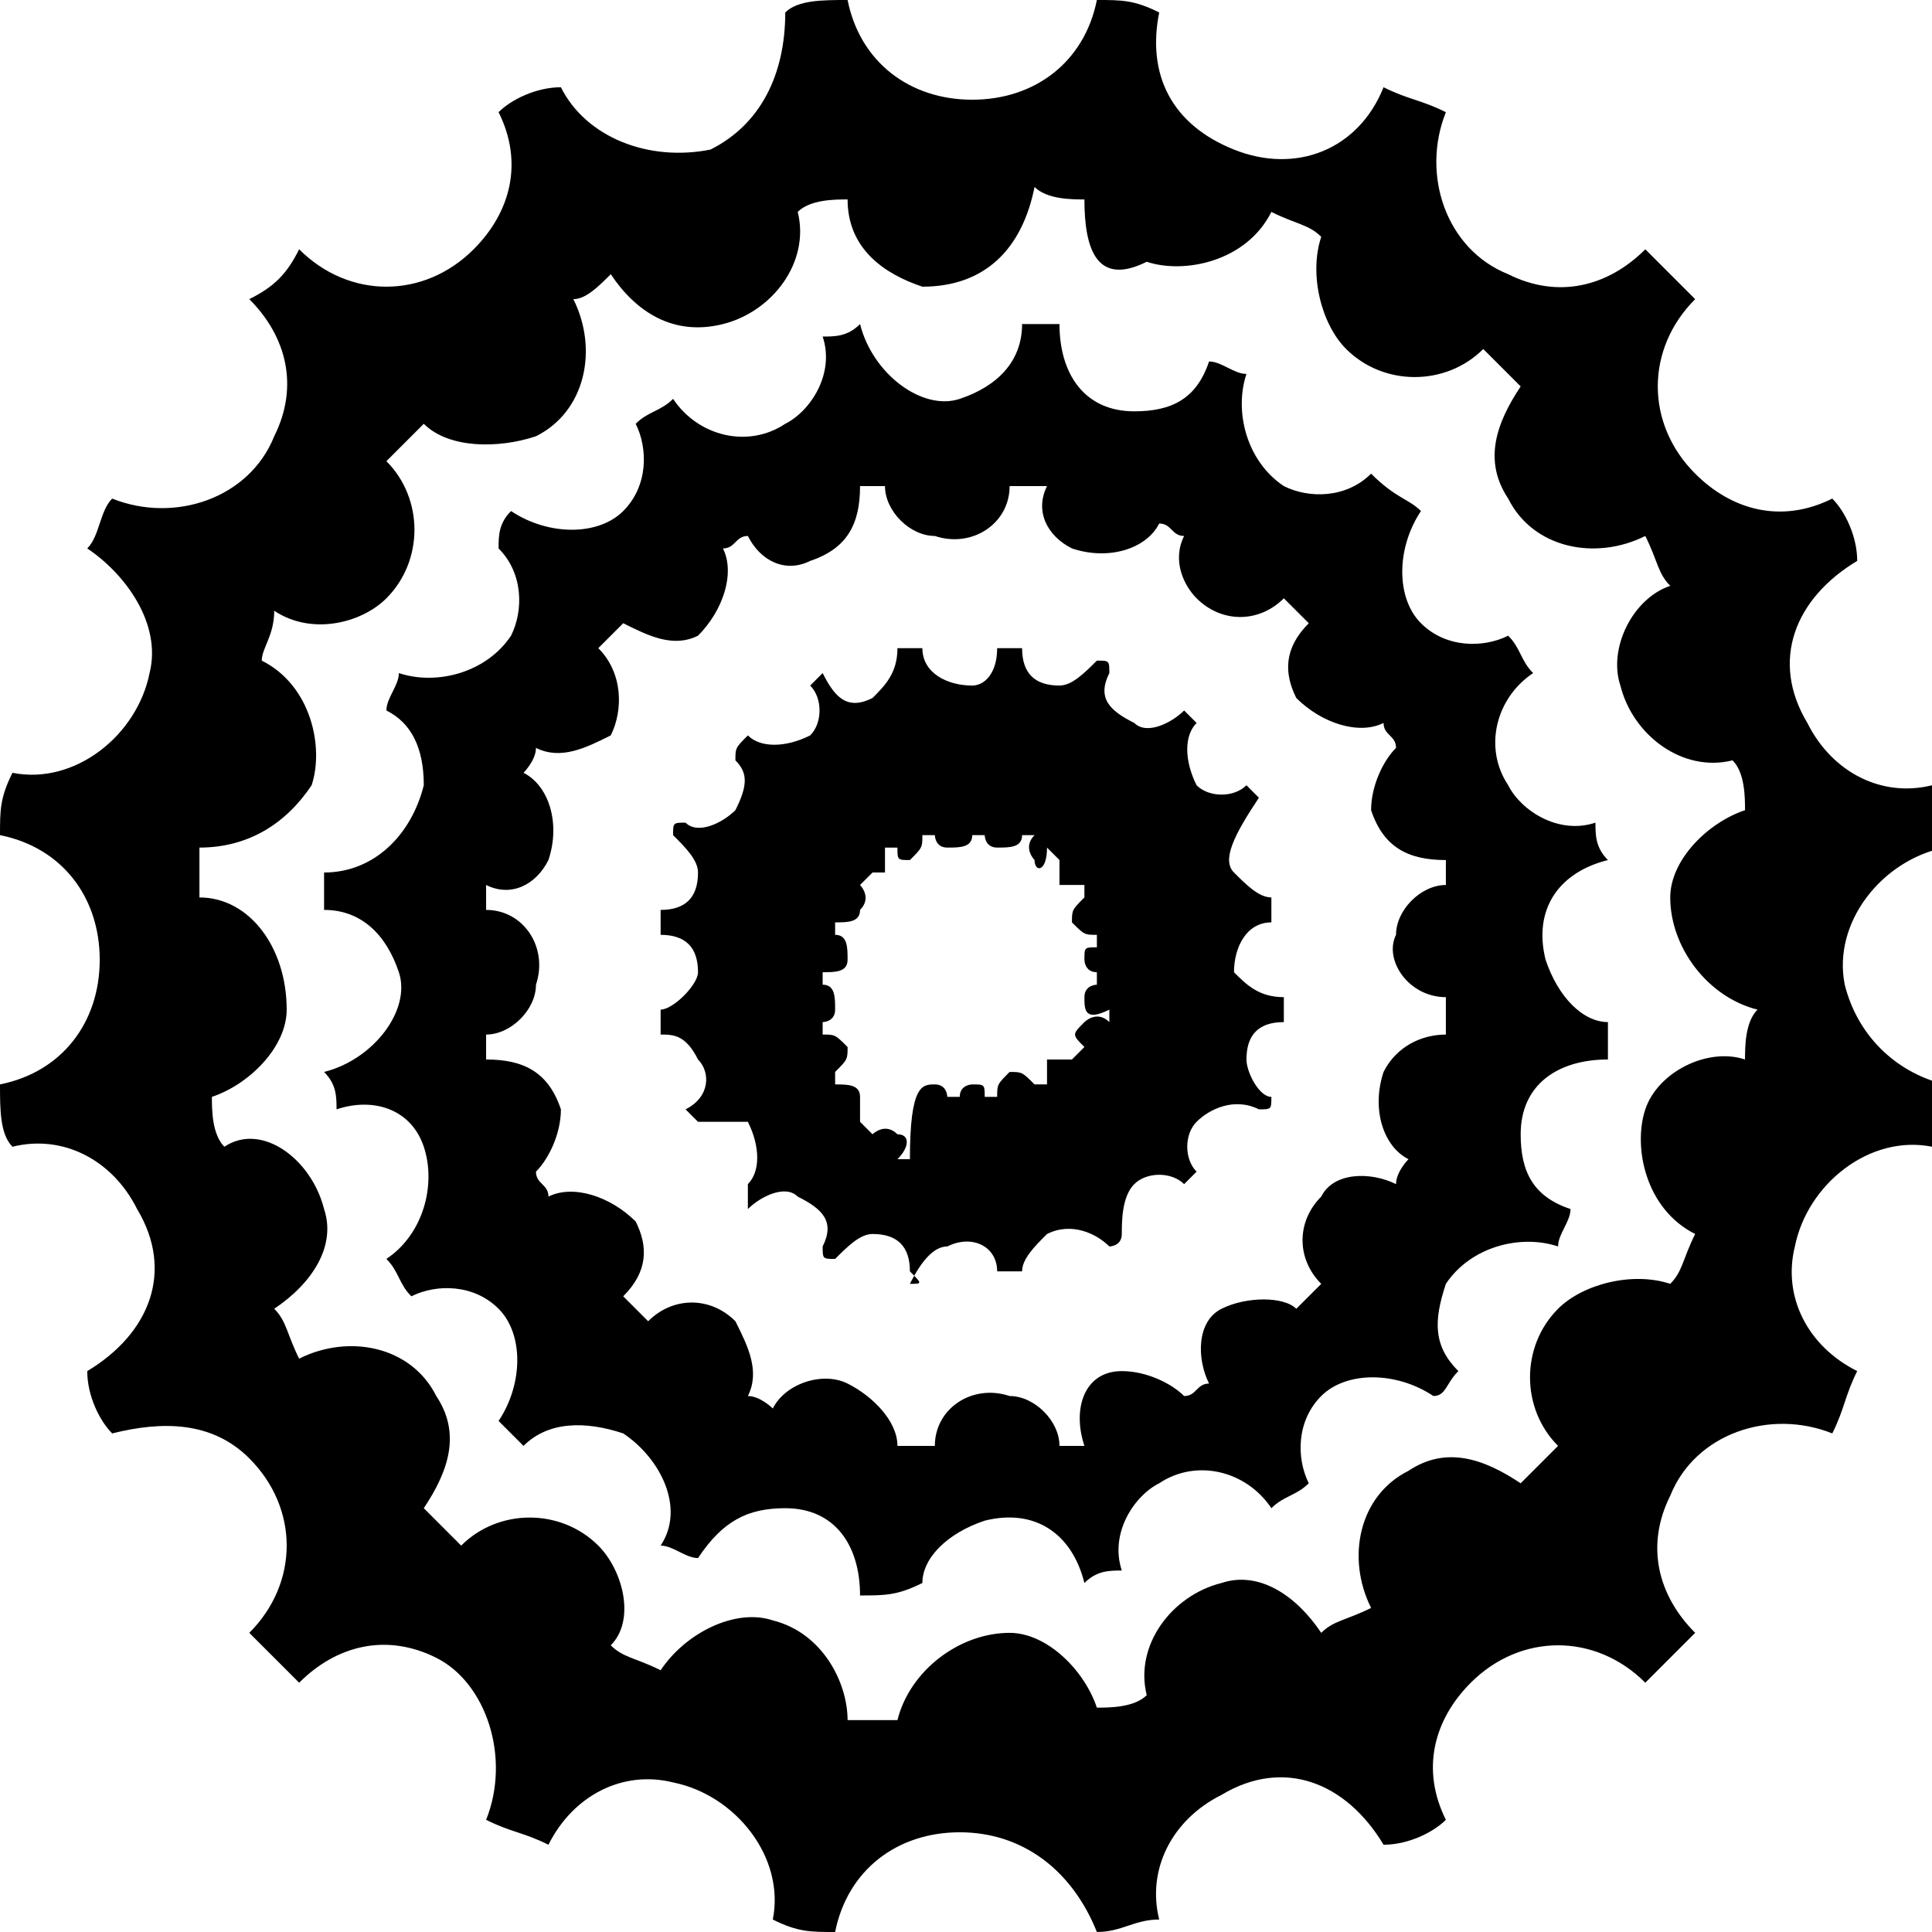<?xml version="1.0" encoding="utf-8"?>
<!-- Generator: Adobe Illustrator 23.0.6, SVG Export Plug-In . SVG Version: 6.00 Build 0)  -->
<svg version="1.1" id="Ebene_1" xmlns="http://www.w3.org/2000/svg" xmlns:xlink="http://www.w3.org/1999/xlink" x="0px" y="0px"
	 viewBox="0 0 15.5 15.5" style="enable-background:new 0 0 15.5 15.5;" xml:space="preserve">
<path d="M7.7,14.7c-0.5,0-0.9,0.3-1,0.8c-0.2,0-0.3,0-0.5-0.1c0.1-0.5-0.3-1-0.8-1.1c-0.4-0.1-0.8,0.1-1,0.5
	c-0.2-0.1-0.3-0.1-0.5-0.2c0.2-0.5,0-1.1-0.4-1.3c-0.4-0.2-0.8-0.1-1.1,0.2c-0.1-0.1-0.2-0.2-0.4-0.4c0.4-0.4,0.4-1,0-1.4
	c-0.3-0.3-0.7-0.3-1.1-0.2c-0.1-0.1-0.2-0.3-0.2-0.5c0.5-0.3,0.7-0.8,0.4-1.3c-0.2-0.4-0.6-0.6-1-0.5C0,9.1,0,8.9,0,8.7
	c0.5-0.1,0.8-0.5,0.8-1c0-0.5-0.3-0.9-0.8-1c0-0.2,0-0.3,0.1-0.5c0.5,0.1,1-0.3,1.1-0.8C1.3,5,1,4.6,0.7,4.4C0.8,4.3,0.8,4.1,0.9,4
	C1.4,4.2,2,4,2.2,3.5c0.2-0.4,0.1-0.8-0.2-1.1C2.2,2.3,2.3,2.2,2.4,2c0.4,0.4,1,0.4,1.4,0C4.1,1.7,4.2,1.3,4,0.9
	c0.1-0.1,0.3-0.2,0.5-0.2c0.2,0.4,0.7,0.6,1.2,0.5C6.1,1,6.3,0.6,6.3,0.1C6.4,0,6.6,0,6.8,0c0.1,0.5,0.5,0.8,1,0.8
	c0.5,0,0.9-0.3,1-0.8c0.2,0,0.3,0,0.5,0.1C9.2,0.6,9.4,1,9.9,1.2c0.5,0.2,1,0,1.2-0.5c0.2,0.1,0.3,0.1,0.5,0.2
	c-0.2,0.5,0,1.1,0.5,1.3c0.4,0.2,0.8,0.1,1.1-0.2c0.1,0.1,0.2,0.2,0.4,0.4c-0.4,0.4-0.4,1,0,1.4c0.3,0.3,0.7,0.4,1.1,0.2
	c0.1,0.1,0.2,0.3,0.2,0.5c-0.5,0.3-0.7,0.8-0.4,1.3c0.2,0.4,0.6,0.6,1,0.5c0,0.2,0.1,0.3,0.1,0.5c-0.5,0.1-0.9,0.6-0.8,1.1
	c0.1,0.4,0.4,0.7,0.8,0.8c0,0.2,0,0.3-0.1,0.5c-0.5-0.1-1,0.3-1.1,0.8c-0.1,0.4,0.1,0.8,0.5,1c-0.1,0.2-0.1,0.3-0.2,0.5
	c-0.5-0.2-1.1,0-1.3,0.5c-0.2,0.4-0.1,0.8,0.2,1.1c-0.1,0.1-0.2,0.2-0.4,0.4c-0.4-0.4-1-0.4-1.4,0c-0.3,0.3-0.4,0.7-0.2,1.1
	c-0.1,0.1-0.3,0.2-0.5,0.2c-0.3-0.5-0.8-0.7-1.3-0.4c-0.4,0.2-0.6,0.6-0.5,1c-0.2,0-0.3,0.1-0.5,0.1C8.6,15,8.2,14.7,7.7,14.7z
	 M6.2,13c0.4,0.1,0.6,0.5,0.6,0.8c0.1,0,0.3,0,0.4,0c0.1-0.4,0.5-0.7,0.9-0.7c0.3,0,0.6,0.3,0.7,0.6c0.1,0,0.3,0,0.4-0.1
	c-0.1-0.4,0.2-0.8,0.6-0.9c0.3-0.1,0.6,0.1,0.8,0.4c0.1-0.1,0.2-0.1,0.4-0.2c-0.2-0.4-0.1-0.9,0.3-1.1c0.3-0.2,0.6-0.1,0.9,0.1
	c0.1-0.1,0.2-0.2,0.3-0.3c-0.3-0.3-0.3-0.8,0-1.1c0.2-0.2,0.6-0.3,0.9-0.2c0.1-0.1,0.1-0.2,0.2-0.4c-0.4-0.2-0.5-0.7-0.4-1
	c0.1-0.3,0.5-0.5,0.8-0.4c0-0.1,0-0.3,0.1-0.4c-0.4-0.1-0.7-0.5-0.7-0.9c0-0.3,0.3-0.6,0.6-0.7c0-0.1,0-0.3-0.1-0.4
	c-0.4,0.1-0.8-0.2-0.9-0.6c-0.1-0.3,0.1-0.7,0.4-0.8c-0.1-0.1-0.1-0.2-0.2-0.4c-0.4,0.2-0.9,0.1-1.1-0.3c-0.2-0.3-0.1-0.6,0.1-0.9
	c-0.1-0.1-0.2-0.2-0.3-0.3c-0.3,0.3-0.8,0.3-1.1,0c-0.2-0.2-0.3-0.6-0.2-0.9c-0.1-0.1-0.2-0.1-0.4-0.2c-0.2,0.4-0.7,0.5-1,0.4
	C8.8,2.3,8.7,2,8.7,1.6c-0.1,0-0.3,0-0.4-0.1C8.2,2,7.9,2.3,7.4,2.3C7.1,2.2,6.8,2,6.8,1.6c-0.1,0-0.3,0-0.4,0.1
	c0.1,0.4-0.2,0.8-0.6,0.9C5.4,2.7,5.1,2.5,4.9,2.2C4.8,2.3,4.7,2.4,4.6,2.4c0.2,0.4,0.1,0.9-0.3,1.1C4,3.6,3.6,3.6,3.4,3.4
	C3.3,3.5,3.2,3.6,3.1,3.7c0.3,0.3,0.3,0.8,0,1.1C2.9,5,2.5,5.1,2.2,4.9C2.2,5.1,2.1,5.2,2.1,5.3c0.4,0.2,0.5,0.7,0.4,1
	C2.3,6.6,2,6.8,1.6,6.8c0,0.1,0,0.3,0,0.4C2,7.2,2.3,7.6,2.3,8.1c0,0.3-0.3,0.6-0.6,0.7c0,0.1,0,0.3,0.1,0.4C2.1,9,2.5,9.3,2.6,9.7
	c0.1,0.3-0.1,0.6-0.4,0.8c0.1,0.1,0.1,0.2,0.2,0.4c0.4-0.2,0.9-0.1,1.1,0.3c0.2,0.3,0.1,0.6-0.1,0.9c0.1,0.1,0.2,0.2,0.3,0.3
	c0.3-0.3,0.8-0.3,1.1,0C5,12.6,5.1,13,4.9,13.2c0.1,0.1,0.2,0.1,0.4,0.2C5.5,13.1,5.9,12.9,6.2,13L6.2,13z M6.9,12.8
	c0-0.4-0.2-0.7-0.6-0.7c-0.3,0-0.5,0.1-0.7,0.4c-0.1,0-0.2-0.1-0.3-0.1c0.2-0.3,0-0.7-0.3-0.9c-0.3-0.1-0.6-0.1-0.8,0.1
	c-0.1-0.1-0.2-0.2-0.2-0.2c0.2-0.3,0.2-0.7,0-0.9c-0.2-0.2-0.5-0.2-0.7-0.1c-0.1-0.1-0.1-0.2-0.2-0.3c0.3-0.2,0.4-0.6,0.3-0.9
	C3.3,8.9,3,8.8,2.7,8.9c0-0.1,0-0.2-0.1-0.3C3,8.5,3.3,8.1,3.2,7.8C3.1,7.5,2.9,7.3,2.6,7.3c0-0.1,0-0.2,0-0.3C3,7,3.3,6.7,3.4,6.3
	c0-0.3-0.1-0.5-0.3-0.6c0-0.1,0.1-0.2,0.1-0.3c0.3,0.1,0.7,0,0.9-0.3c0.1-0.2,0.1-0.5-0.1-0.7C4,4.3,4,4.2,4.1,4.1
	c0.3,0.2,0.7,0.2,0.9,0c0.2-0.2,0.2-0.5,0.1-0.7c0.1-0.1,0.2-0.1,0.3-0.2C5.6,3.5,6,3.6,6.3,3.4C6.5,3.3,6.7,3,6.6,2.7
	c0.1,0,0.2,0,0.3-0.1C7,3,7.4,3.3,7.7,3.2C8,3.1,8.2,2.9,8.2,2.6c0.1,0,0.2,0,0.3,0c0,0.4,0.2,0.7,0.6,0.7c0.3,0,0.5-0.1,0.6-0.4
	c0.1,0,0.2,0.1,0.3,0.1c-0.1,0.3,0,0.7,0.3,0.9c0.2,0.1,0.5,0.1,0.7-0.1C11.2,4,11.3,4,11.4,4.1c-0.2,0.3-0.2,0.7,0,0.9
	c0.2,0.2,0.5,0.2,0.7,0.1c0.1,0.1,0.1,0.2,0.2,0.3C12,5.6,11.9,6,12.1,6.3c0.1,0.2,0.4,0.4,0.7,0.3c0,0.1,0,0.2,0.1,0.3
	c-0.4,0.1-0.6,0.4-0.5,0.8c0.1,0.3,0.3,0.5,0.5,0.5c0,0.1,0,0.2,0,0.3c-0.4,0-0.7,0.2-0.7,0.6c0,0.3,0.1,0.5,0.4,0.6
	c0,0.1-0.1,0.2-0.1,0.3c-0.3-0.1-0.7,0-0.9,0.3c-0.1,0.3-0.1,0.5,0.1,0.7c-0.1,0.1-0.1,0.2-0.2,0.2c-0.3-0.2-0.7-0.2-0.9,0
	c-0.2,0.2-0.2,0.5-0.1,0.7c-0.1,0.1-0.2,0.1-0.3,0.2c-0.2-0.3-0.6-0.4-0.9-0.2c-0.2,0.1-0.4,0.4-0.3,0.7c-0.1,0-0.2,0-0.3,0.1
	c-0.1-0.4-0.4-0.6-0.8-0.5c-0.3,0.1-0.5,0.3-0.5,0.5C7.2,12.8,7.1,12.8,6.9,12.8L6.9,12.8z M6.8,11.1c0.2,0.1,0.4,0.3,0.4,0.5
	c0.1,0,0.2,0,0.3,0c0-0.3,0.3-0.5,0.6-0.4c0.2,0,0.4,0.2,0.4,0.4c0.1,0,0.2,0,0.2,0C8.6,11.3,8.7,11,9,11c0.2,0,0.4,0.1,0.5,0.2
	c0.1,0,0.1-0.1,0.2-0.1c-0.1-0.2-0.1-0.5,0.1-0.6c0.2-0.1,0.5-0.1,0.6,0c0.1-0.1,0.1-0.1,0.2-0.2c-0.2-0.2-0.2-0.5,0-0.7
	c0.1-0.2,0.4-0.2,0.6-0.1c0-0.1,0.1-0.2,0.1-0.2c-0.2-0.1-0.3-0.4-0.2-0.7c0.1-0.2,0.3-0.3,0.5-0.3c0-0.1,0-0.2,0-0.3
	c-0.3,0-0.5-0.3-0.4-0.5c0-0.2,0.2-0.4,0.4-0.4c0-0.1,0-0.2,0-0.2c-0.3,0-0.5-0.1-0.6-0.4c0-0.2,0.1-0.4,0.2-0.5
	c0-0.1-0.1-0.1-0.1-0.2c-0.2,0.1-0.5,0-0.7-0.2c-0.1-0.2-0.1-0.4,0.1-0.6c-0.1-0.1-0.1-0.1-0.2-0.2C10.1,5,9.8,5,9.6,4.8
	C9.5,4.7,9.4,4.5,9.5,4.3c-0.1,0-0.1-0.1-0.2-0.1C9.2,4.4,8.9,4.5,8.6,4.4C8.4,4.3,8.3,4.1,8.4,3.9c-0.1,0-0.2,0-0.3,0
	c0,0.3-0.3,0.5-0.6,0.4c-0.2,0-0.4-0.2-0.4-0.4c-0.1,0-0.2,0-0.2,0c0,0.3-0.1,0.5-0.4,0.6C6.3,4.6,6.1,4.5,6,4.3
	c-0.1,0-0.1,0.1-0.2,0.1c0.1,0.2,0,0.5-0.2,0.7C5.4,5.2,5.2,5.1,5,5C4.9,5.1,4.9,5.1,4.8,5.2C5,5.4,5,5.7,4.9,5.9
	C4.7,6,4.5,6.1,4.3,6c0,0.1-0.1,0.2-0.1,0.2c0.2,0.1,0.3,0.4,0.2,0.7C4.3,7.1,4.1,7.2,3.9,7.1c0,0.1,0,0.2,0,0.2
	c0.3,0,0.5,0.3,0.4,0.6c0,0.2-0.2,0.4-0.4,0.4c0,0.1,0,0.2,0,0.2c0.3,0,0.5,0.1,0.6,0.4c0,0.2-0.1,0.4-0.2,0.5
	c0,0.1,0.1,0.1,0.1,0.2c0.2-0.1,0.5,0,0.7,0.2c0.1,0.2,0.1,0.4-0.1,0.6c0.1,0.1,0.1,0.1,0.2,0.2c0.2-0.2,0.5-0.2,0.7,0
	C6,10.8,6.1,11,6,11.2c0.1,0,0.2,0.1,0.2,0.1C6.3,11.1,6.6,11,6.8,11.1L6.8,11.1z M7.3,10.2c0-0.2-0.1-0.3-0.3-0.3
	c-0.1,0-0.2,0.1-0.3,0.2c-0.1,0-0.1,0-0.1-0.1c0.1-0.2,0-0.3-0.2-0.4c-0.1-0.1-0.3,0-0.4,0.1C6,9.6,6,9.6,6,9.5
	c0.1-0.1,0.1-0.3,0-0.5C5.8,9,5.7,9,5.6,9c0,0-0.1-0.1-0.1-0.1c0.2-0.1,0.2-0.3,0.1-0.4C5.5,8.3,5.4,8.3,5.3,8.3c0-0.1,0-0.1,0-0.2
	c0.1,0,0.3-0.2,0.3-0.3c0-0.2-0.1-0.3-0.3-0.3c0-0.1,0-0.1,0-0.2c0.2,0,0.3-0.1,0.3-0.3c0-0.1-0.1-0.2-0.2-0.3c0-0.1,0-0.1,0.1-0.1
	c0.1,0.1,0.3,0,0.4-0.1C6,6.3,6,6.2,5.9,6.1C5.9,6,5.9,6,6,5.9c0.1,0.1,0.3,0.1,0.5,0c0.1-0.1,0.1-0.3,0-0.4c0,0,0.1-0.1,0.1-0.1
	C6.7,5.6,6.8,5.7,7,5.6c0.1-0.1,0.2-0.2,0.2-0.4c0.1,0,0.1,0,0.2,0c0,0.2,0.2,0.3,0.4,0.3C7.9,5.5,8,5.4,8,5.2c0.1,0,0.1,0,0.2,0
	c0,0.2,0.1,0.3,0.3,0.3c0.1,0,0.2-0.1,0.3-0.2c0.1,0,0.1,0,0.1,0.1c-0.1,0.2,0,0.3,0.2,0.4c0.1,0.1,0.3,0,0.4-0.1
	c0,0,0.1,0.1,0.1,0.1c-0.1,0.1-0.1,0.3,0,0.5c0.1,0.1,0.3,0.1,0.4,0c0,0,0.1,0.1,0.1,0.1C9.9,6.7,9.8,6.9,9.9,7
	c0.1,0.1,0.2,0.2,0.3,0.2c0,0.1,0,0.1,0,0.2c-0.2,0-0.3,0.2-0.3,0.4C10,7.9,10.1,8,10.3,8c0,0.1,0,0.1,0,0.2c-0.2,0-0.3,0.1-0.3,0.3
	c0,0.1,0.1,0.3,0.2,0.3c0,0.1,0,0.1-0.1,0.1C9.9,8.8,9.7,8.9,9.6,9c-0.1,0.1-0.1,0.3,0,0.4c0,0-0.1,0.1-0.1,0.1
	c-0.1-0.1-0.3-0.1-0.4,0C9,9.6,9,9.8,9,9.9C9,10,8.9,10,8.9,10C8.8,9.9,8.6,9.8,8.4,9.9c-0.1,0.1-0.2,0.2-0.2,0.3
	c-0.1,0-0.1,0-0.2,0c0-0.2-0.2-0.3-0.4-0.2c-0.1,0-0.2,0.1-0.3,0.3C7.4,10.3,7.4,10.3,7.3,10.2L7.3,10.2z M7.5,8.7
	c0.1,0,0.1,0.1,0.1,0.1c0,0,0,0,0.1,0c0-0.1,0.1-0.1,0.1-0.1c0.1,0,0.1,0,0.1,0.1c0,0,0,0,0.1,0c0-0.1,0-0.1,0.1-0.2
	c0.1,0,0.1,0,0.2,0.1c0,0,0,0,0.1,0c0-0.1,0-0.1,0-0.2c0.1,0,0.1,0,0.2,0l0.1-0.1c-0.1-0.1-0.1-0.1,0-0.2c0,0,0.1-0.1,0.2,0
	c0,0,0,0,0-0.1C8.7,8.2,8.7,8.1,8.7,8c0-0.1,0.1-0.1,0.1-0.1c0,0,0,0,0-0.1c-0.1,0-0.1-0.1-0.1-0.1c0-0.1,0-0.1,0.1-0.1
	c0,0,0,0,0-0.1c-0.1,0-0.1,0-0.2-0.1c0-0.1,0-0.1,0.1-0.2c0,0,0,0,0-0.1c-0.1,0-0.1,0-0.2,0c0-0.1,0-0.1,0-0.2c0,0,0,0-0.1-0.1
	C8.4,7,8.3,7,8.3,6.9c0,0-0.1-0.1,0-0.2c0,0,0,0-0.1,0c0,0.1-0.1,0.1-0.2,0.1c-0.1,0-0.1-0.1-0.1-0.1l-0.1,0c0,0.1-0.1,0.1-0.2,0.1
	c-0.1,0-0.1-0.1-0.1-0.1l-0.1,0c0,0.1,0,0.1-0.1,0.2c-0.1,0-0.1,0-0.1-0.1c0,0,0,0-0.1,0c0,0.1,0,0.1,0,0.2C7.1,7,7,7,7,7
	c0,0,0,0-0.1,0.1c0,0,0.1,0.1,0,0.2c0,0.1-0.1,0.1-0.2,0.1c0,0,0,0,0,0.1c0.1,0,0.1,0.1,0.1,0.2c0,0.1-0.1,0.1-0.2,0.1
	c0,0,0,0,0,0.1c0.1,0,0.1,0.1,0.1,0.2c0,0.1-0.1,0.1-0.1,0.1c0,0,0,0,0,0.1c0.1,0,0.1,0,0.2,0.1c0,0.1,0,0.1-0.1,0.2c0,0,0,0,0,0.1
	c0.1,0,0.2,0,0.2,0.1c0,0.1,0,0.1,0,0.2c0,0,0,0,0.1,0.1c0,0,0.1-0.1,0.2,0c0.1,0,0.1,0.1,0,0.2l0.1,0C7.3,8.7,7.4,8.7,7.5,8.7
	C7.4,8.7,7.5,8.7,7.5,8.7L7.5,8.7z"/>
</svg>
